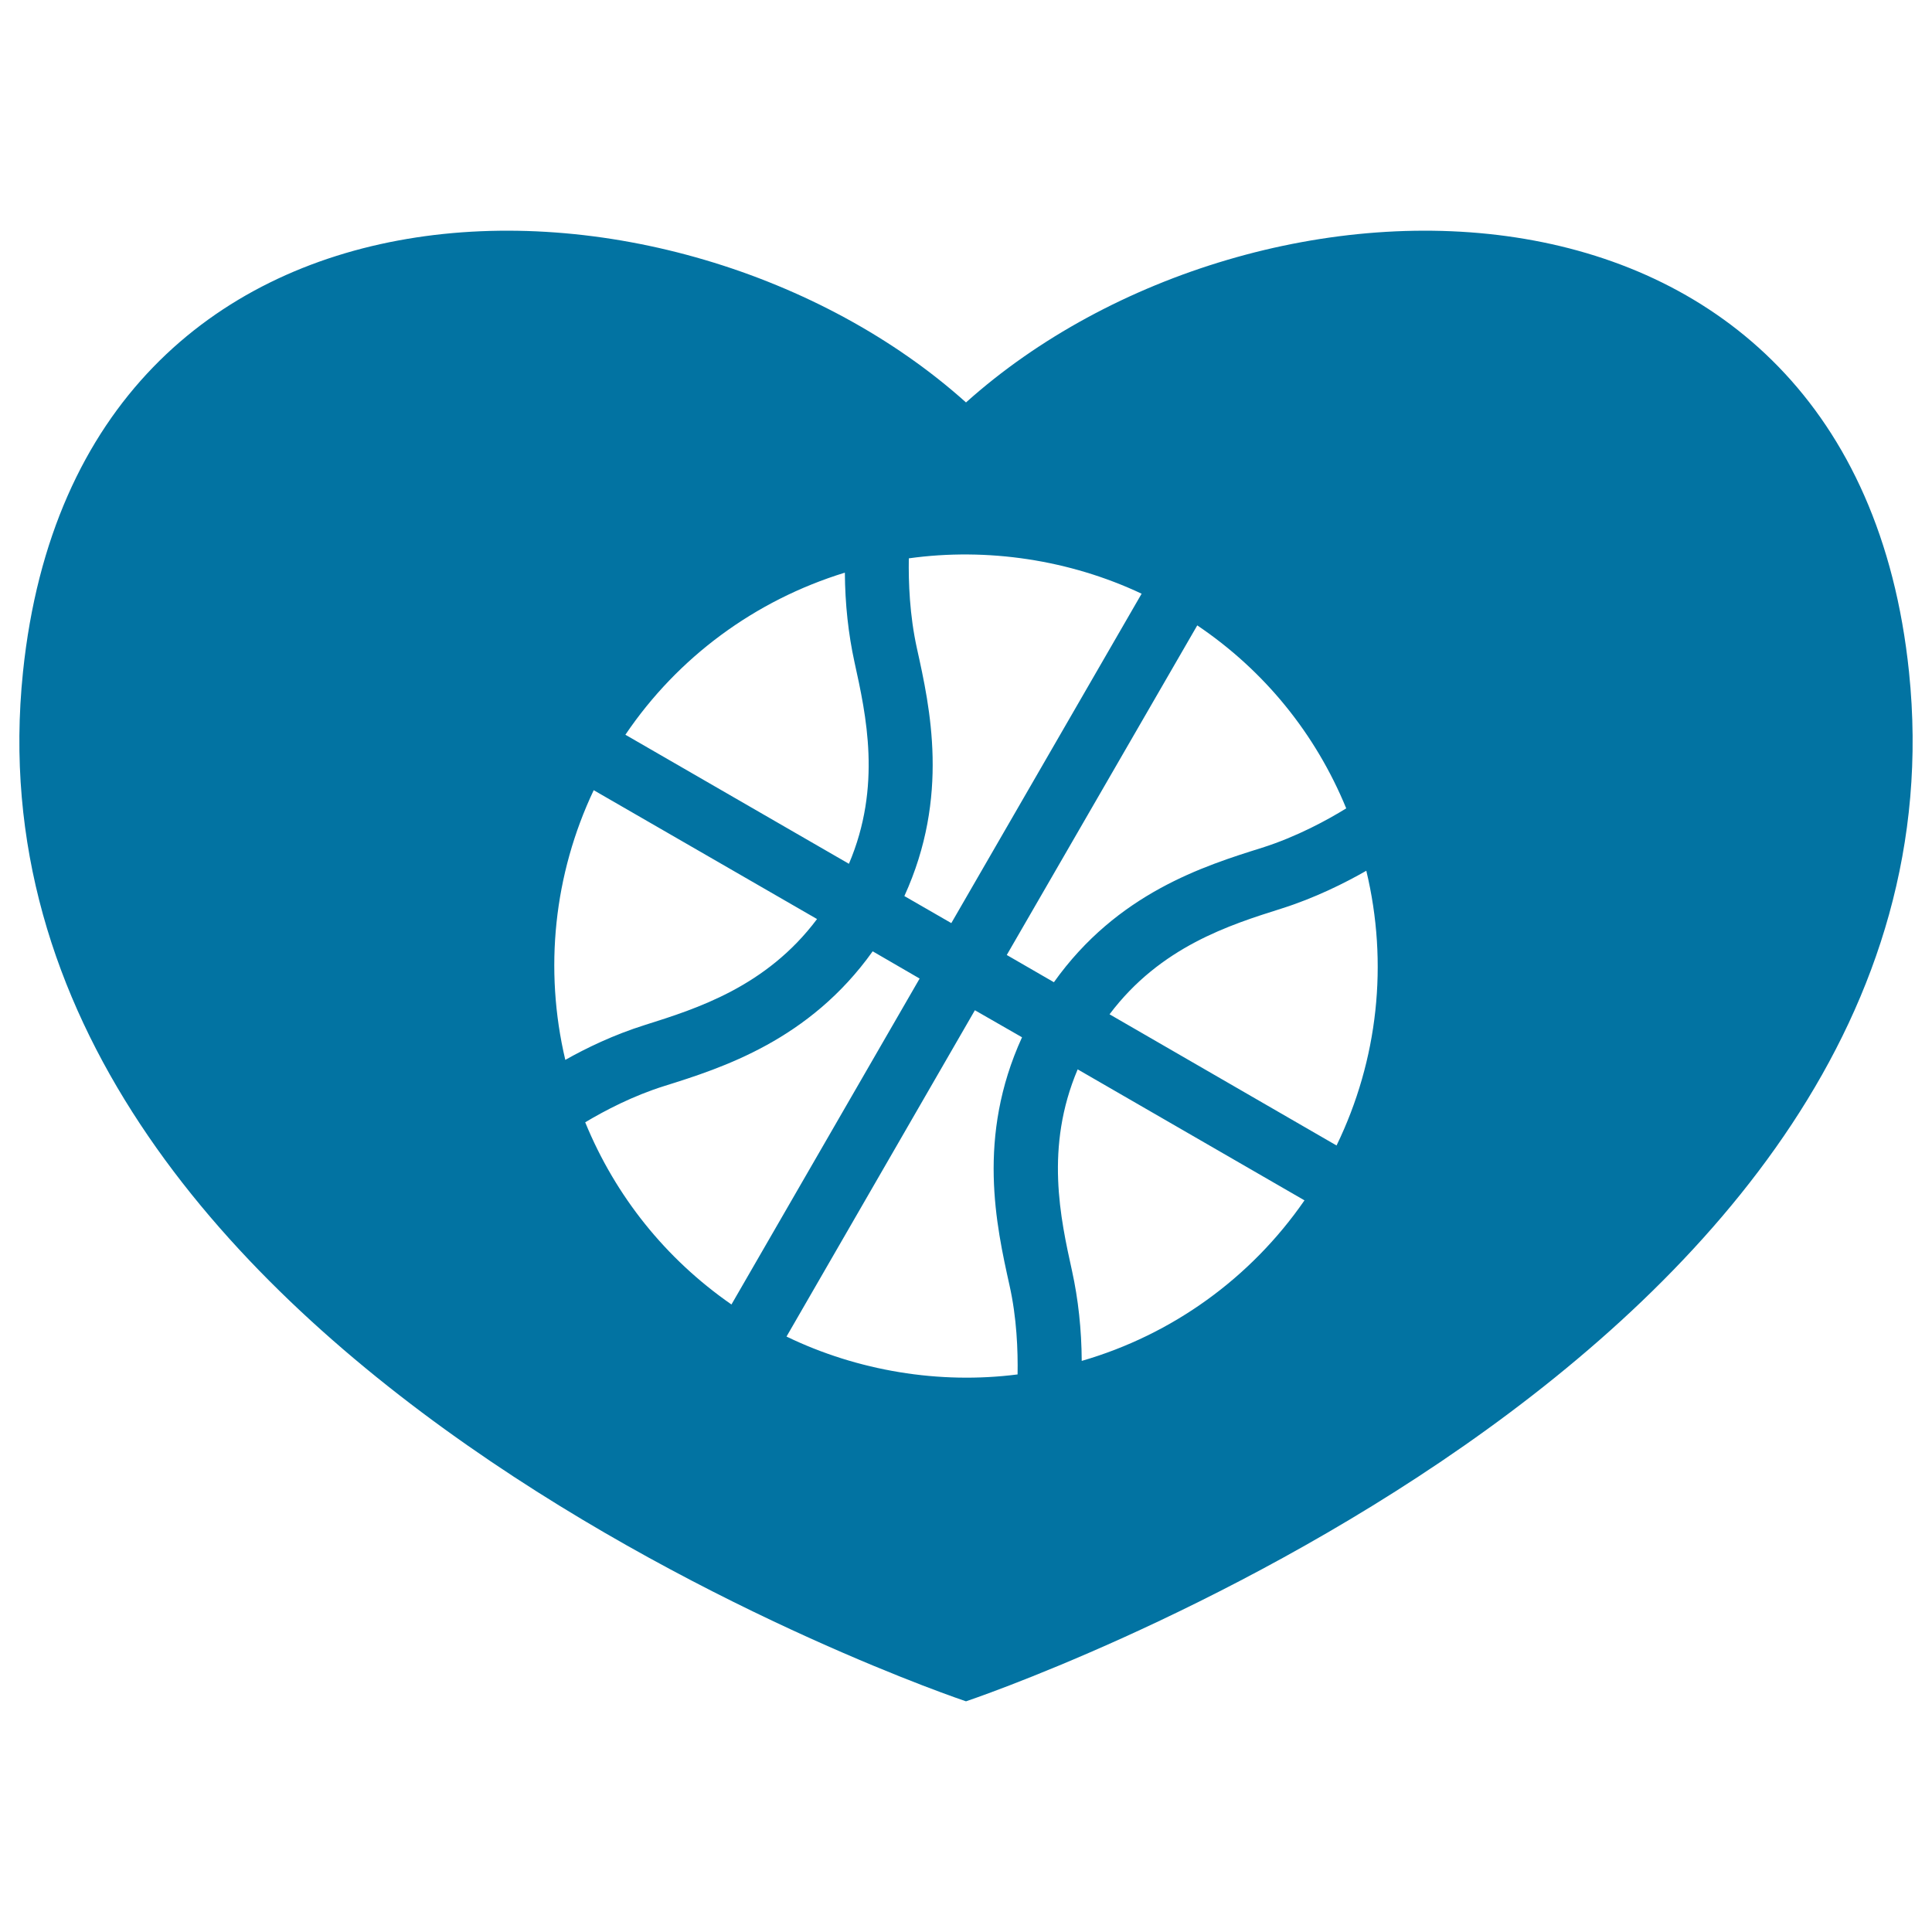 <svg xmlns="http://www.w3.org/2000/svg" viewBox="0 0 1000 1000" style="fill:#0273a2">
<title>Basketball Ball In A Heart SVG icon</title>
<g><path d="M988.1,347.8C959.3,70.1,649.4,74.3,500,208.3C350.6,74.3,40.7,70.1,11.9,347.8C-25.2,705.1,500,880.6,500,880.6S1025.2,705.1,988.1,347.8z M474.6,335.6c-3.8-17.2-4.4-34.2-4.2-46.6c40.7-5.7,83.4,0.8,120.5,18.3l-98.5,170.5l-24.3-14C491.6,412.3,481.4,366.3,474.6,335.6z M437.3,296.4c0.1,16.2,1.8,31.8,5,46.4c6,27.3,14.2,64.1-2.9,104.3l-115.7-66.8C350.8,340.2,390.8,310.7,437.3,296.4z M307.3,409l115.6,66.7c-26.3,35.1-62.4,46.4-89,54.8c-16.3,5.1-30.7,12.1-41.3,18.1C281.5,501.6,286.7,452.5,307.3,409z M302.9,580.9c10.2-6.1,24.7-13.7,41-18.8c30-9.4,75-23.7,107.8-69.7l24.3,14.1l-97.4,168.7C344.6,651.6,318.6,619.2,302.9,580.9z M522.5,665.2c3.8,16.9,4.4,33.8,4.2,46.2c-40.5,5.2-82.8-1.8-119.6-19.6l97.5-168.9l24.4,14C505.4,588.5,515.7,634.5,522.5,665.2z M521.1,494.3l98.6-170.6c34.7,23.4,61.2,56,77.1,94.7c-9.5,5.9-25.6,14.7-43.6,20.4c-30,9.4-74.9,23.5-107.7,69.6L521.1,494.3z M559.9,704.4c-0.1-16.3-1.8-31.9-5-46.5c-6-27.2-14.2-64.1,2.9-104.4l117.4,67.8C647.4,661.5,606.8,690.8,559.9,704.4z M691.8,592.9L574.3,525c26.3-35,62.3-46.3,88.9-54.7c17.4-5.5,32.8-13.2,44-19.6C718.7,498.6,713.3,548.6,691.8,592.9z"/></g>
</svg>